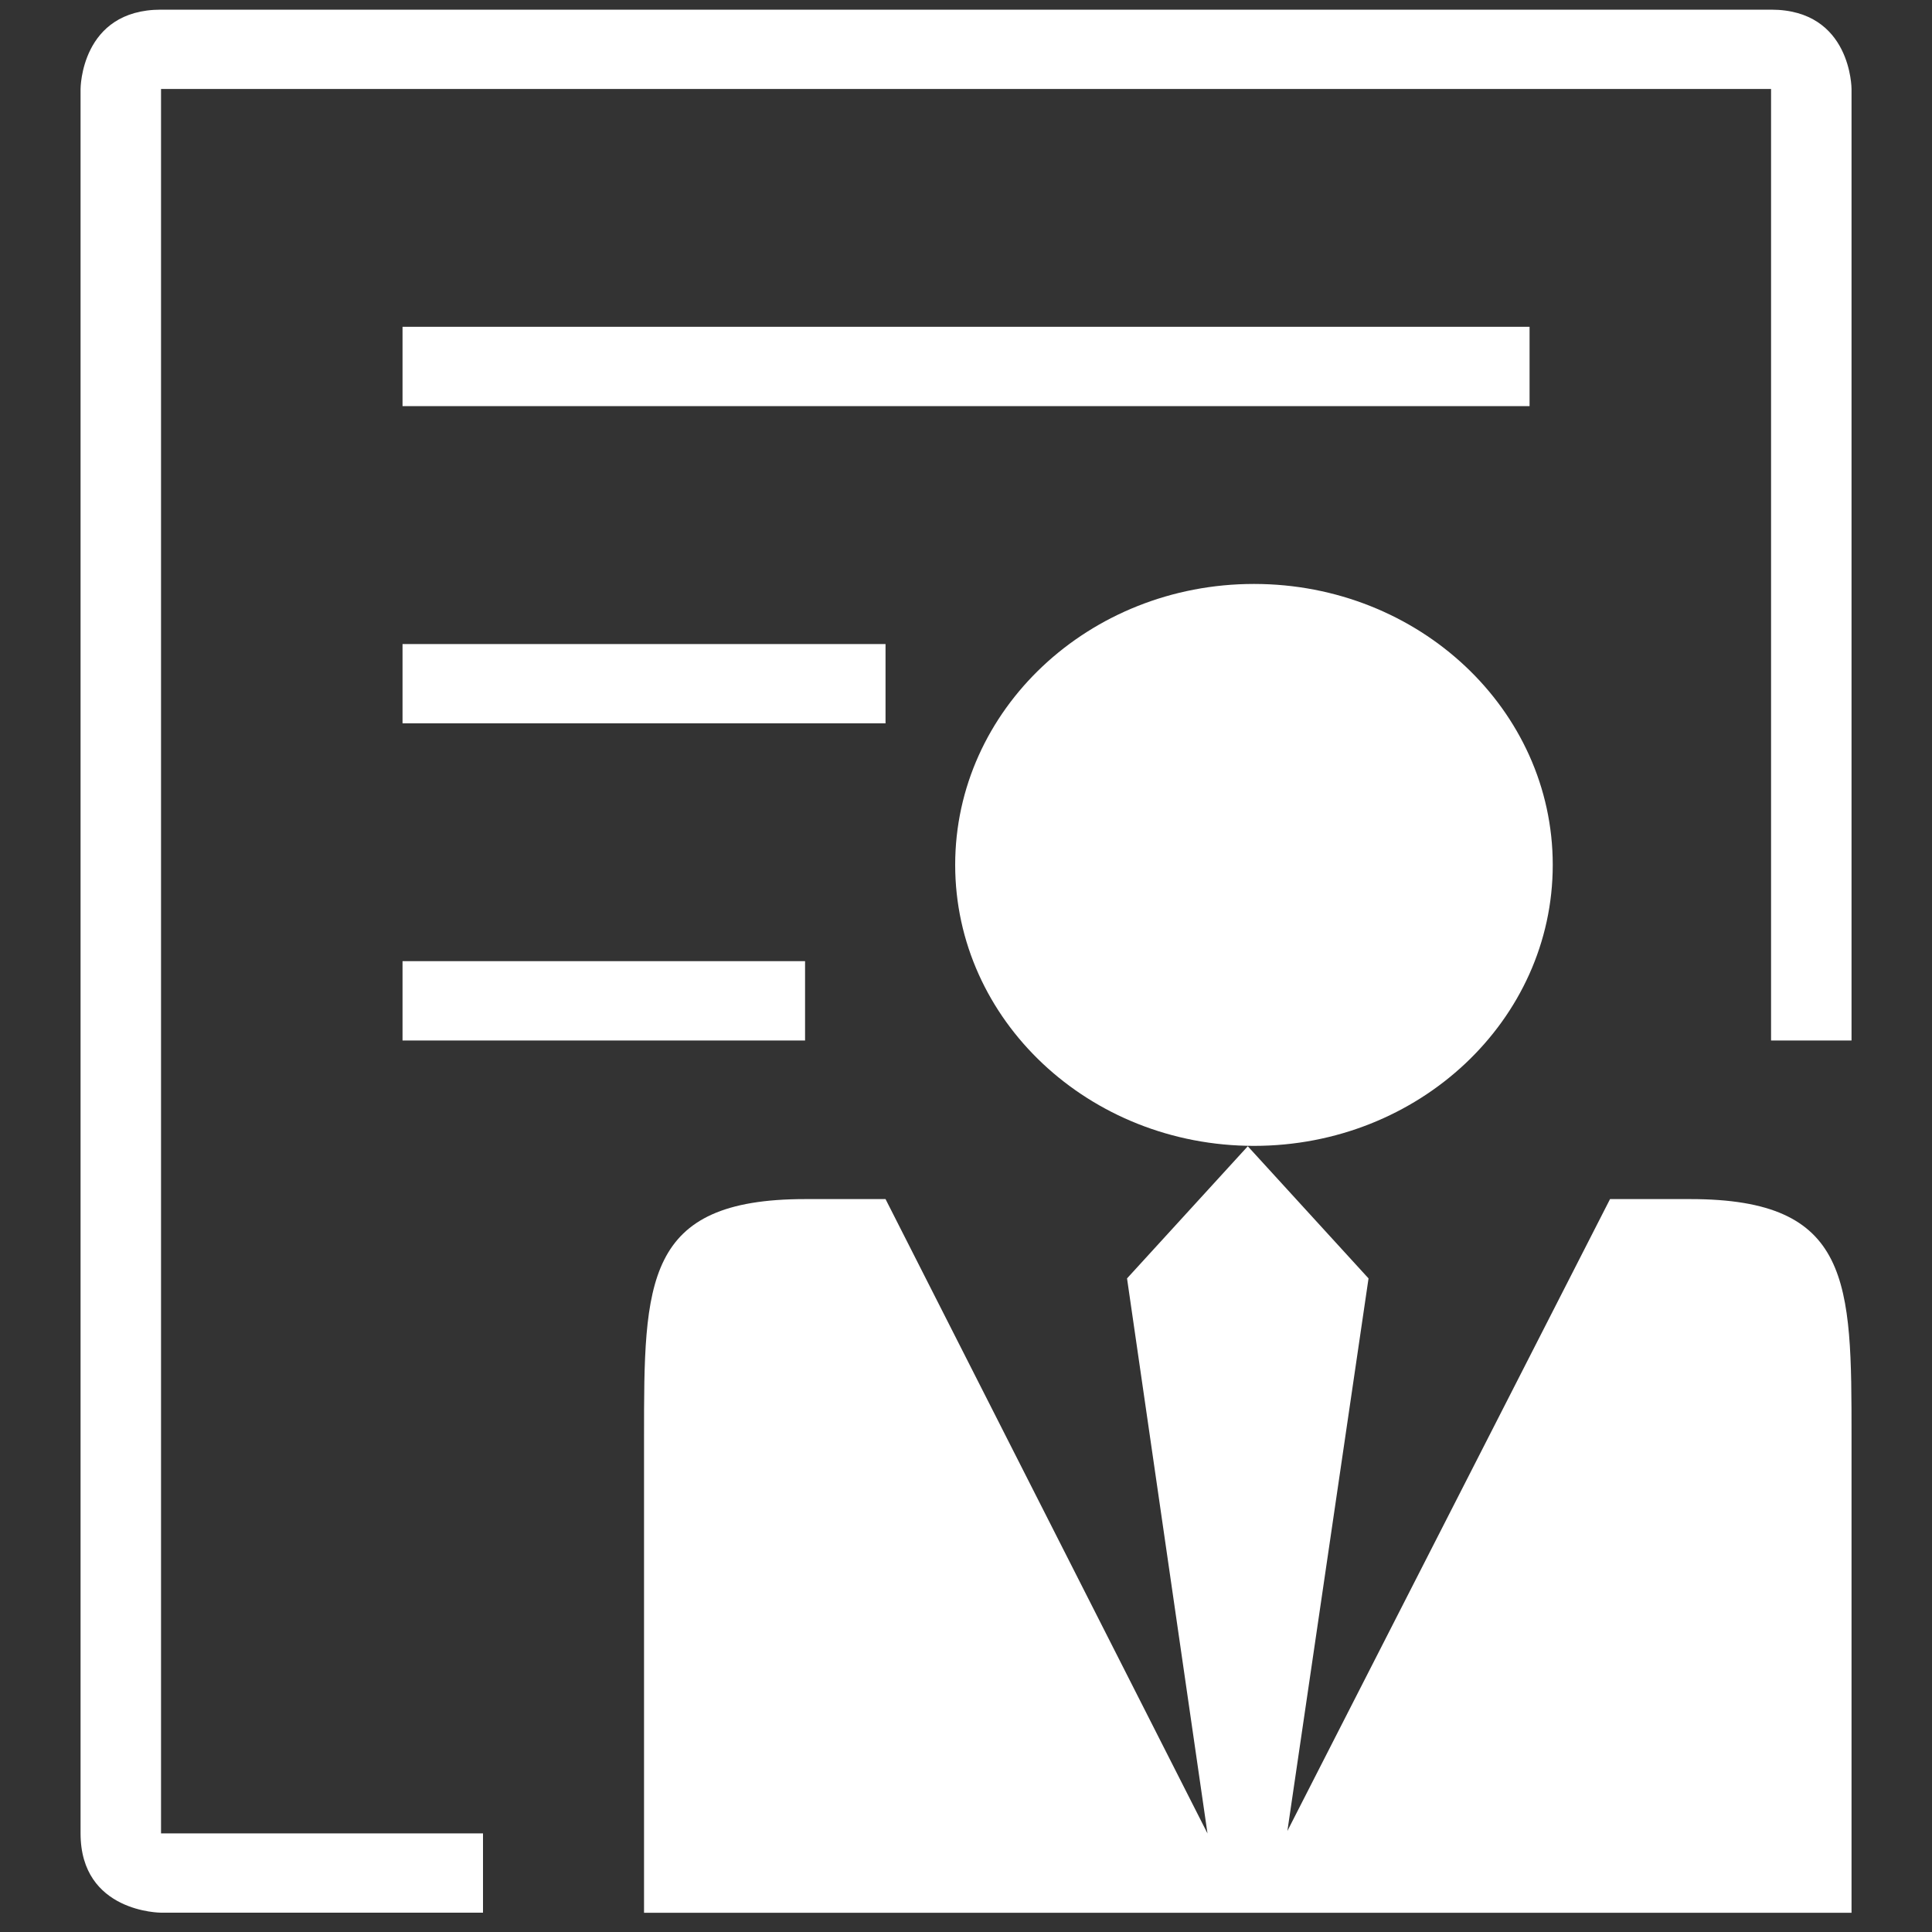 <?xml version="1.0" encoding="UTF-8"?>
<svg id="_图层_1" data-name="图层_1" xmlns="http://www.w3.org/2000/svg" viewBox="0 0 200 200">
  <rect x="0" y="0" width="200" height="200" fill="#333333" stroke="none"/>
  <defs>
    <style>
      .cls-1 {
        fill: #fff;
      }
    </style>
  </defs>
  <path class="cls-1" d="M50,189.79H16.67V9.21h166.67v98.5h8.33V9.21s0-8.21-8.33-8.21H16.67c-8.33,0-8.33,8.21-8.33,8.21v180.58c0,8.21,8.33,8.21,8.33,8.21h33.33v-8.21ZM160.74,89.53c0-16.07-13.85-29.08-30.93-29.08s-30.93,13.02-30.93,29.08,13.84,29.09,30.93,29.09,30.93-13.02,30.93-29.09h0ZM175,124.13h-8.33l-33.4,65.41,8.4-57.2-12.5-13.68-12.5,13.68,8.33,57.46-33.33-65.67h-8.33c-16.67,0-16.67,8.57-16.67,24.63v49.25h125v-49.25c0-16.06,0-24.63-16.67-24.63h0ZM41.67,33.83h116.67v8.21H41.67v-8.21ZM91.67,66.67v8.21h-50v-8.21h50ZM41.67,99.5h41.67v8.21h-41.67s0-8.21,0-8.21Z"/>
</svg>